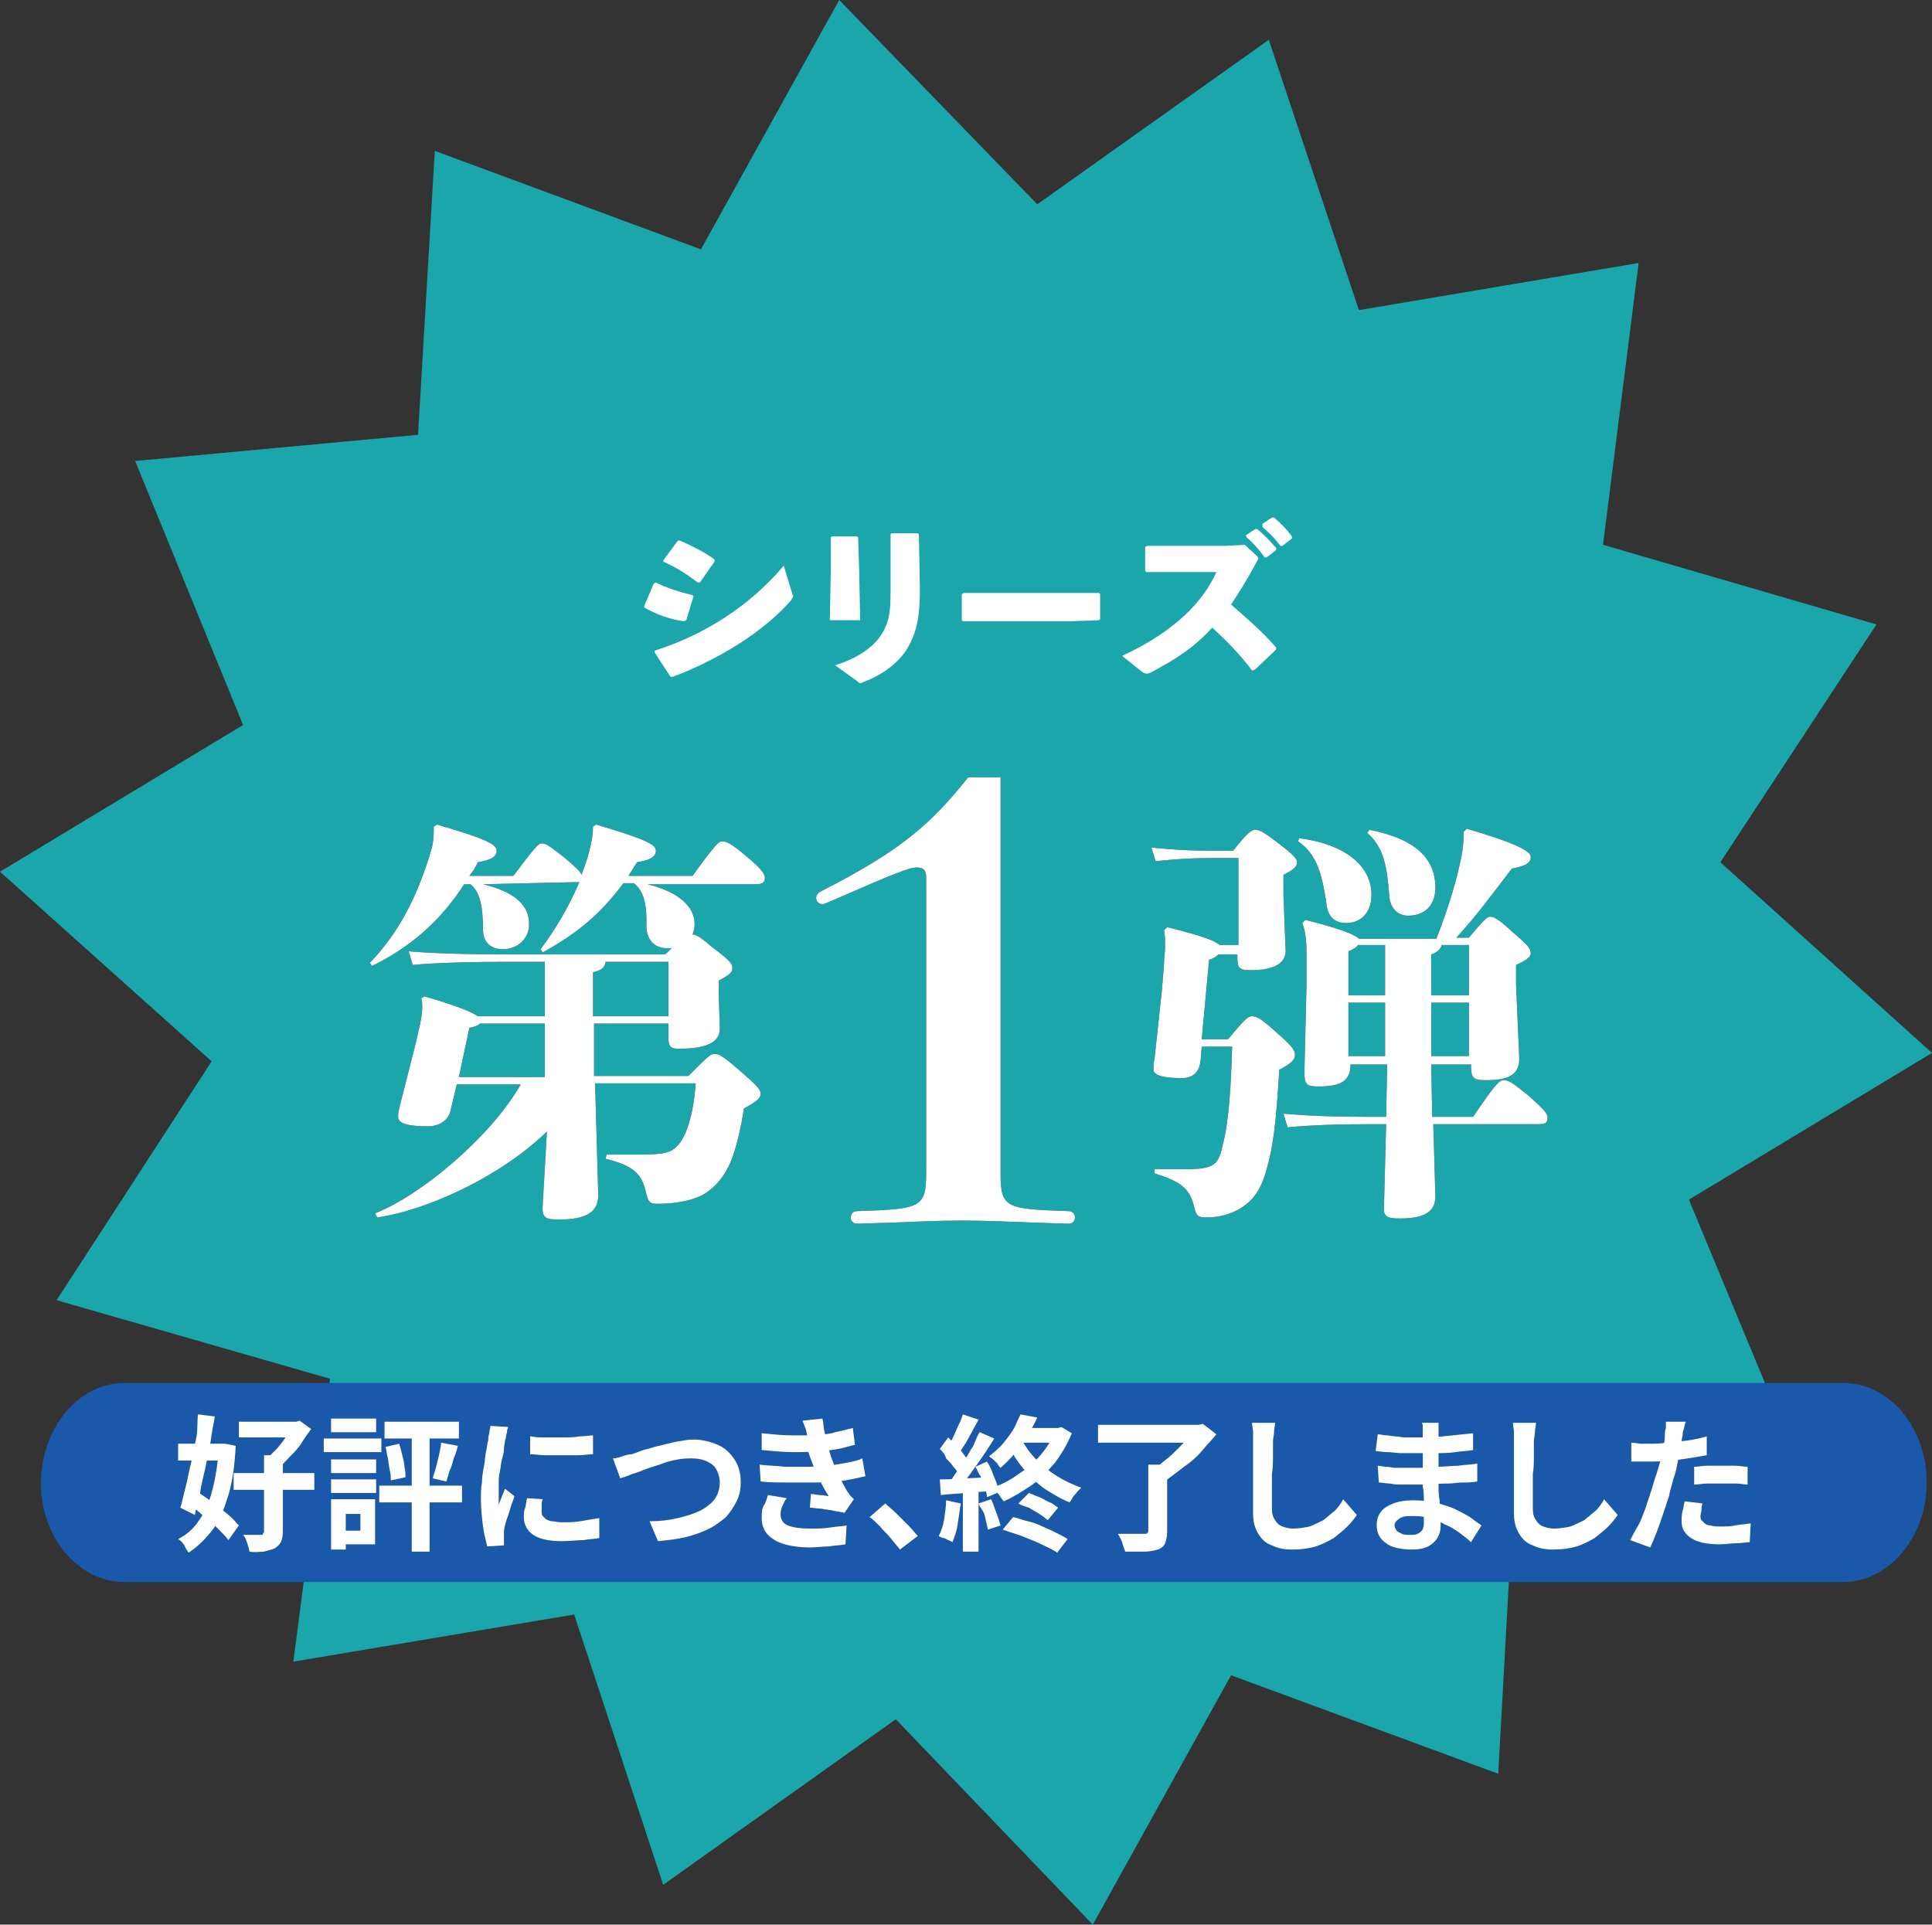 <?xml version="1.0" encoding="utf-8"?>
<!-- Generator: Adobe Illustrator 28.3.0, SVG Export Plug-In . SVG Version: 6.00 Build 0)  -->
<svg version="1.1" id="_レイヤー_2" xmlns="http://www.w3.org/2000/svg" xmlns:xlink="http://www.w3.org/1999/xlink" x="0px"
	 y="0px" width="184.4px" height="183.7px" viewBox="0 0 184.4 183.7" style="enable-background:new 0 0 184.4 183.7;"
	 xml:space="preserve">
<rect x="0" y="0" width="184.4" height="183.7" fill="#333333" stroke="none"/>
<style type="text/css">
	.st0{fill:#1AA6AB;}
	.st1{fill:#FFFFFF;}
	.st2{fill:#1A58A9;}
</style>
<g>
	<polygon class="st0" points="184.4,100.5 161.2,114.5 171.6,139.6 144.5,142.2 143,169.3 117.5,159.9 104.3,183.7 85.5,164.1 
		63.3,179.9 54.8,154.1 28,158.6 31.5,131.6 5.4,124.1 20.2,101.3 0,83.2 23.2,69.2 12.9,44 39.9,41.5 41.5,14.4 66.9,23.8 80.1,0 
		99,19.5 121.1,3.8 129.7,29.6 156.4,25.1 153,52 179.1,59.6 164.2,82.3 	"/>
</g>
<path d="M46.1,84.4c2.9,0.7,4.4,1.9,4.4,3.8c0,1.4-1.1,2.4-2.5,2.4c-1.1,0-1.9-0.6-1.9-1.9c0-2.2-0.3-3.6-1.2-4.3h-0.6
	C42,88,39,90.5,35.5,92.2l-0.2-0.3c2.6-2.7,4.5-6.1,5.9-10.9c0.2-0.8,0.2-1.4,0.2-2.1l0.3-0.2c4.8,1.4,5.7,1.9,5.7,2.5
	c0,0.6-0.6,0.9-1.8,1.1c-0.2,0.5-0.5,0.9-0.8,1.3h4.2c2.1-2.8,2.4-3.1,2.7-3.1c0.4,0,0.7,0.2,2.1,1.3c1.2,1,1.6,1.4,1.7,1.7
	c0.3-0.8,0.6-1.6,0.8-2.5c0.2-0.8,0.3-1.4,0.3-2.1l0.3-0.2c4.7,1.4,5.7,1.9,5.7,2.5c0,0.6-0.6,0.9-1.8,1.1c-0.3,0.5-0.6,0.9-0.8,1.3
	h6.1c2.1-2.9,2.5-3.3,2.8-3.3c0.4,0,0.9,0.2,2.3,1.4c1.7,1.4,1.8,1.8,1.8,2.1c0,0.4-0.2,0.6-0.9,0.6H61.8c2.9,0.7,4.5,2.1,4.5,3.8
	c0,0.4-0.1,0.7-0.2,1c0.4,0,0.8,0.3,2,1.3c1.6,1.2,1.8,1.5,1.8,1.9c0,0.4-0.2,0.6-1.3,1.2v1.1l0.1,3.5c0,1.3-1.3,1.9-3.9,1.9
	c-0.8,0-1-0.2-1-1.1v-1.3h-7.1v5h9c1.9-1.9,2.1-2.1,2.5-2.1c0.4,0,0.7,0.1,2.3,1.5c2,1.7,2.1,2,2.1,2.3c0,0.4-0.3,0.7-1.6,1.4
	c-0.2,1.4-0.6,3.3-1.1,4.7c-0.5,1.3-1.2,2.4-2.3,3.2c-1,0.8-2.9,1.2-4.8,1.2c-0.7,0-0.9-0.1-1.1-0.9c-0.4-1.9-1.1-2.7-3.9-3.4
	l0.1-0.4c1.2,0,2.1,0,2.9,0c0.9,0,1.6,0,2.3-0.1c1-0.1,1.7-0.6,2.3-1.9c0.6-1.4,0.9-3.2,1-4.8h-9.6l0.3,10.7c0,1.6-1.2,2.3-3.7,2.3
	c-1.3,0-1.7-0.1-1.6-1.4l0.4-7c-4.3,4.2-11.3,7.5-16.2,8.2l-0.2-0.4c4.2-1.6,11-7.2,13.9-12.3h-6.1l-0.6,2.5c-0.2,1-1.2,1.5-2.1,1.5
	c-1.8,0-2.9-0.2-2.9-0.9c0-0.2,0-0.4,0.1-0.8l1.6-6.3l0.2-0.9c0.3-1.2,0.4-1.9,0.4-2.5c0-0.3,0-0.6-0.1-0.8l0.3-0.2
	c3.5,1,4.7,1.6,5.1,1.9H52v-5.2h-3.1c-4,0-7.5,0.1-9.5,0.3L39,90.8c2.3,0.2,5.8,0.3,9.8,0.3h14.7c0.2-0.2,0.4-0.4,0.6-0.6
	c-0.2,0-0.3,0-0.5,0c-1.1,0-1.9-0.8-1.9-2.1v-0.6c0-1.6-0.3-2.8-1.2-3.5h-1c-2.3,3.1-4.6,4.9-7.7,6.6l-0.2-0.3
	c1.5-2,2.7-4.1,3.7-6.4c-0.1,0-0.3,0-0.5,0L46.1,84.4L46.1,84.4z M52,102.7v-5h-6.2c-0.2,0.2-0.5,0.3-1,0.4l-1,4.7H52L52,102.7z
	 M63.8,97v-5.2h-6c-0.1,0.6-0.4,0.8-1.2,1V97H63.8z"/>
<path d="M95.5,74.2v37.7c0,3.4,0.4,3.5,6.5,3.7c0.3,0,0.6,0.2,0.6,0.6c0,0.3-0.2,0.6-0.6,0.6l-3.2-0.1c-2.6-0.1-4.8-0.2-7-0.2
	s-4.2,0.1-6.8,0.2l-3.2,0.1c-0.4,0-0.6-0.3-0.6-0.6c0-0.3,0.2-0.6,0.6-0.6c6.1-0.2,6.6-0.3,6.6-3.7V83.8c0-0.7-0.2-1-0.9-1
	s-2,0.5-8.4,3.3c-0.3,0.1-0.4,0.2-0.6,0.2c-0.3,0-0.6-0.2-0.6-0.6c0-0.2,0.1-0.4,0.4-0.6c7.7-3.9,10.6-6.5,14.1-10.9
	C92.3,74.2,95.5,74.2,95.5,74.2z"/>
<path d="M118.1,91.1h-1.8c-0.2,0.2-0.5,0.4-0.9,0.5l-0.7,7.6h2.5c1.6-1.9,1.9-2.2,2.3-2.2s0.9,0.2,2.5,1.7c1.4,1.2,1.6,1.6,1.6,2
	s-0.3,0.8-1.5,1.4c-0.2,3.2-0.4,6.6-1.1,9.1c-0.4,1.6-0.9,2.8-2,3.7c-1.2,1-2.7,1.3-3.8,1.3c-0.8,0-1-0.1-1.2-0.9
	c-0.4-1.8-1.2-2.5-3.8-3.3v-0.4c0.9,0,1.8,0,2.5,0c0.8,0,1.6,0,2.1-0.1c1.3-0.2,1.6-0.8,1.9-2.2c0.6-2.2,0.8-5.8,0.9-9.4h-2.9
	l-0.1,1.2c-0.1,1.4-0.9,1.8-1.8,1.8c-1.9,0-2.7-0.3-2.7-0.8c0-0.3,0-0.7,0.1-1.1l0.7-6.5l0.2-2.5c0-0.6,0.1-1.1,0.1-1.6
	c0-0.7,0-1.2-0.1-1.6l0.3-0.3c3.3,0.8,4.6,1.3,5,1.7h1.8v-8.3h-2.6c-2,0-3.4,0.1-5.3,0.3l-0.4-1.3c2.1,0.2,3.6,0.3,5.6,0.3h2.2
	c1.4-1.8,1.8-2,2.1-2c0.4,0,0.8,0.2,2.1,1.2c1.6,1.2,1.9,1.6,1.9,1.9c0,0.4-0.3,0.7-1.3,1.2v2l0.2,5.1c0.1,1.3-1,2-3.3,2
	c-1.2,0-1.3-0.2-1.3-1.4L118.1,91.1L118.1,91.1z M136.6,101.6l0.1,5h3.9c2.1-3.1,2.5-3.5,2.9-3.5c0.5,0,0.8,0.2,2.3,1.4
	c1.7,1.5,1.9,1.8,1.9,2.2c0,0.5-0.2,0.6-0.9,0.6h-10l0.2,6.9c0,1.6-1.3,2.1-3.4,2.1c-1.3,0-1.6-0.2-1.5-1.3l0.2-7.7h-1.5
	c-3.4,0-5.8,0.1-7.9,0.3l-0.4-1.3c2.4,0.2,4.8,0.3,8.3,0.3h1.5l0.1-5h-3.5c0,1.7-1.1,2.1-3.1,2.1c-1.1,0-1.3-0.2-1.3-1.4l0.2-8.2
	v-3.1c0-1.3-0.1-2.1-0.4-2.9l0.3-0.3c3.5,0.9,4.7,1.4,5.1,1.8h7.4c1.3-3.4,1.9-5.5,2.4-7.9c0.1-0.5,0.2-1.4,0.2-2v-0.3l0.3-0.3
	c5.1,1.5,6.1,2.2,6.1,2.7c0,0.6-0.6,0.9-1.8,1.1c-2,2.6-3.2,4.3-5.3,6.6h1.2c1.5-1.8,1.8-2,2-2c0.4,0,0.8,0.2,2.1,1.4
	c1.5,1.3,1.8,1.6,1.8,2.1c0,0.3-0.3,0.6-1.4,1.1V94l0.3,6.9c0.1,1.8-1.2,2.2-3.2,2.2c-1.2,0-1.4-0.2-1.4-1.5L136.6,101.6
	L136.6,101.6z M124,80c4.5,0.6,6.9,2.7,6.9,5.4c0,1.8-1.1,2.7-2.4,2.7c-1.1,0-1.8-0.6-1.9-1.9c-0.4-2.5-0.8-4.6-2.7-5.9L124,80z
	 M128.7,95h3.5v-4.8h-2.6c-0.1,0.2-0.4,0.4-0.9,0.6V95L128.7,95z M128.7,100.8h3.5v-5.1h-3.5V100.8z M130.7,79.2
	c4.6,0.9,6.3,2.9,6.3,5.5c0,1.8-1.1,2.7-2.6,2.7c-0.9,0-1.7-0.6-1.8-1.9c-0.2-2.7-0.5-4.6-2.1-6L130.7,79.2z M136.6,95h3.6v-4.8
	h-2.6c-0.1,0.4-0.4,0.7-1,0.9V95z M140.2,95.7h-3.6v5.1h3.6V95.7z"/>
<path class="st1" d="M46.1,84.4c2.9,0.7,4.4,1.9,4.4,3.8c0,1.4-1.1,2.4-2.5,2.4c-1.1,0-1.9-0.6-1.9-1.9c0-2.2-0.3-3.6-1.2-4.3h-0.6
	C42,88,39,90.5,35.5,92.2l-0.2-0.3c2.6-2.7,4.5-6.1,5.9-10.9c0.2-0.8,0.2-1.4,0.2-2.1l0.3-0.2c4.8,1.4,5.7,1.9,5.7,2.5
	c0,0.6-0.6,0.9-1.8,1.1c-0.2,0.5-0.5,0.9-0.8,1.3h4.2c2.1-2.8,2.4-3.1,2.7-3.1c0.4,0,0.7,0.2,2.1,1.3c1.2,1,1.6,1.4,1.7,1.7
	c0.3-0.8,0.6-1.6,0.8-2.5c0.2-0.8,0.3-1.4,0.3-2.1l0.3-0.2c4.7,1.4,5.7,1.9,5.7,2.5c0,0.6-0.6,0.9-1.8,1.1c-0.3,0.5-0.6,0.9-0.8,1.3
	h6.1c2.1-2.9,2.5-3.3,2.8-3.3c0.4,0,0.9,0.2,2.3,1.4c1.7,1.4,1.8,1.8,1.8,2.1c0,0.4-0.2,0.6-0.9,0.6H61.8c2.9,0.7,4.5,2.1,4.5,3.8
	c0,0.4-0.1,0.7-0.2,1c0.4,0,0.8,0.3,2,1.3c1.6,1.2,1.8,1.5,1.8,1.9c0,0.4-0.2,0.6-1.3,1.2v1.1l0.1,3.5c0,1.3-1.3,1.9-3.9,1.9
	c-0.8,0-1-0.2-1-1.1v-1.3h-7.1v5h9c1.9-1.9,2.1-2.1,2.5-2.1c0.4,0,0.7,0.1,2.3,1.5c2,1.7,2.1,2,2.1,2.3c0,0.4-0.3,0.7-1.6,1.4
	c-0.2,1.4-0.6,3.3-1.1,4.7c-0.5,1.3-1.2,2.4-2.3,3.2c-1,0.8-2.9,1.2-4.8,1.2c-0.7,0-0.9-0.1-1.1-0.9c-0.4-1.9-1.1-2.7-3.9-3.4
	l0.1-0.4c1.2,0,2.1,0,2.9,0c0.9,0,1.6,0,2.3-0.1c1-0.1,1.7-0.6,2.3-1.9c0.6-1.4,0.9-3.2,1-4.8h-9.6l0.3,10.7c0,1.6-1.2,2.3-3.7,2.3
	c-1.3,0-1.7-0.1-1.6-1.4l0.4-7c-4.3,4.2-11.3,7.5-16.2,8.2l-0.2-0.4c4.2-1.6,11-7.2,13.9-12.3h-6.1l-0.6,2.5c-0.2,1-1.2,1.5-2.1,1.5
	c-1.8,0-2.9-0.2-2.9-0.9c0-0.2,0-0.4,0.1-0.8l1.6-6.3l0.2-0.9c0.3-1.2,0.4-1.9,0.4-2.5c0-0.3,0-0.6-0.1-0.8l0.3-0.2
	c3.5,1,4.7,1.6,5.1,1.9H52v-5.2h-3.1c-4,0-7.5,0.1-9.5,0.3L39,90.8c2.3,0.2,5.8,0.3,9.8,0.3h14.7c0.2-0.2,0.4-0.4,0.6-0.6
	c-0.2,0-0.3,0-0.5,0c-1.1,0-1.9-0.8-1.9-2.1v-0.6c0-1.6-0.3-2.8-1.2-3.5h-1c-2.3,3.1-4.6,4.9-7.7,6.6l-0.2-0.3
	c1.5-2,2.7-4.1,3.7-6.4c-0.1,0-0.3,0-0.5,0L46.1,84.4L46.1,84.4z M52,102.7v-5h-6.2c-0.2,0.2-0.5,0.3-1,0.4l-1,4.7H52L52,102.7z
	 M63.8,97v-5.2h-6c-0.1,0.6-0.4,0.8-1.2,1V97H63.8z"/>
<path class="st1" d="M95.5,74.2v37.7c0,3.4,0.4,3.5,6.5,3.7c0.3,0,0.6,0.2,0.6,0.6c0,0.3-0.2,0.6-0.6,0.6l-3.2-0.1
	c-2.6-0.1-4.8-0.2-7-0.2s-4.2,0.1-6.8,0.2l-3.2,0.1c-0.4,0-0.6-0.3-0.6-0.6c0-0.3,0.2-0.6,0.6-0.6c6.1-0.2,6.6-0.3,6.6-3.7V83.8
	c0-0.7-0.2-1-0.9-1s-2,0.5-8.4,3.3c-0.3,0.1-0.4,0.2-0.6,0.2c-0.3,0-0.6-0.2-0.6-0.6c0-0.2,0.1-0.4,0.4-0.6
	c7.7-3.9,10.6-6.5,14.1-10.9C92.3,74.2,95.5,74.2,95.5,74.2z"/>
<path class="st1" d="M118.1,91.1h-1.8c-0.2,0.2-0.5,0.4-0.9,0.5l-0.7,7.6h2.5c1.6-1.9,1.9-2.2,2.3-2.2s0.9,0.2,2.5,1.7
	c1.4,1.2,1.6,1.6,1.6,2s-0.3,0.8-1.5,1.4c-0.2,3.2-0.4,6.6-1.1,9.1c-0.4,1.6-0.9,2.8-2,3.7c-1.2,1-2.7,1.3-3.8,1.3
	c-0.8,0-1-0.1-1.2-0.9c-0.4-1.8-1.2-2.5-3.8-3.3v-0.4c0.9,0,1.8,0,2.5,0c0.8,0,1.6,0,2.1-0.1c1.3-0.2,1.6-0.8,1.9-2.2
	c0.6-2.2,0.8-5.8,0.9-9.4h-2.9l-0.1,1.2c-0.1,1.4-0.9,1.8-1.8,1.8c-1.9,0-2.7-0.3-2.7-0.8c0-0.3,0-0.7,0.1-1.1l0.7-6.5l0.2-2.5
	c0-0.6,0.1-1.1,0.1-1.6c0-0.7,0-1.2-0.1-1.6l0.3-0.3c3.3,0.8,4.6,1.3,5,1.7h1.8v-8.3h-2.6c-2,0-3.4,0.1-5.3,0.3l-0.4-1.3
	c2.1,0.2,3.6,0.3,5.6,0.3h2.2c1.4-1.8,1.8-2,2.1-2c0.4,0,0.8,0.2,2.1,1.2c1.6,1.2,1.9,1.6,1.9,1.9c0,0.4-0.3,0.7-1.3,1.2v2l0.2,5.1
	c0.1,1.3-1,2-3.3,2c-1.2,0-1.3-0.2-1.3-1.4L118.1,91.1L118.1,91.1z M136.6,101.6l0.1,5h3.9c2.1-3.1,2.5-3.5,2.9-3.5
	c0.5,0,0.8,0.2,2.3,1.4c1.7,1.5,1.9,1.8,1.9,2.2c0,0.5-0.2,0.6-0.9,0.6h-10l0.2,6.9c0,1.6-1.3,2.1-3.4,2.1c-1.3,0-1.6-0.2-1.5-1.3
	l0.2-7.7h-1.5c-3.4,0-5.8,0.1-7.9,0.3l-0.4-1.3c2.4,0.2,4.8,0.3,8.3,0.3h1.5l0.1-5h-3.5c0,1.7-1.1,2.1-3.1,2.1
	c-1.1,0-1.3-0.2-1.3-1.4l0.2-8.2v-3.1c0-1.3-0.1-2.1-0.4-2.9l0.3-0.3c3.5,0.9,4.7,1.4,5.1,1.8h7.4c1.3-3.4,1.9-5.5,2.4-7.9
	c0.1-0.5,0.2-1.4,0.2-2v-0.3l0.3-0.3c5.1,1.5,6.1,2.2,6.1,2.7c0,0.6-0.6,0.9-1.8,1.1c-2,2.6-3.2,4.3-5.3,6.6h1.2c1.5-1.8,1.8-2,2-2
	c0.4,0,0.8,0.2,2.1,1.4c1.5,1.3,1.8,1.6,1.8,2.1c0,0.3-0.3,0.6-1.4,1.1V94l0.3,6.9c0.1,1.8-1.2,2.2-3.2,2.2c-1.2,0-1.4-0.2-1.4-1.5
	L136.6,101.6L136.6,101.6z M124,80c4.5,0.6,6.9,2.7,6.9,5.4c0,1.8-1.1,2.7-2.4,2.7c-1.1,0-1.8-0.6-1.9-1.9c-0.4-2.5-0.8-4.6-2.7-5.9
	L124,80z M128.7,95h3.5v-4.8h-2.6c-0.1,0.2-0.4,0.4-0.9,0.6V95L128.7,95z M128.7,100.8h3.5v-5.1h-3.5V100.8z M130.7,79.2
	c4.6,0.9,6.3,2.9,6.3,5.5c0,1.8-1.1,2.7-2.6,2.7c-0.9,0-1.7-0.6-1.8-1.9c-0.2-2.7-0.5-4.6-2.1-6L130.7,79.2z M136.6,95h3.6v-4.8
	h-2.6c-0.1,0.4-0.4,0.7-1,0.9V95z M140.2,95.7h-3.6v5.1h3.6V95.7z"/>
<path class="st1" d="M61.5,57.8l0.9-2.1l0.2-0.1c1,0.5,2.2,0.9,3.5,1.2l0.1,0.1l-0.7,2.3l-0.2,0.1c-1.4-0.2-2.5-0.6-3.8-1.3
	L61.5,57.8L61.5,57.8z M75.6,56.6c0,0.1,0.1,0.2,0.1,0.3c0,0.1-0.1,0.2-0.2,0.4c-2.6,3-7,5.7-11.3,7.3l-0.2,0l-1.5-2.3l0-0.2
	c4.7-1.5,9-4.2,12.3-8.1L75.6,56.6L75.6,56.6z M63.3,53.5l1.4-1.9l0.2,0c1.1,0.5,2.2,1,3.3,1.8l0,0.2l-1.4,2l-0.2,0
	c-1.2-0.9-2-1.4-3.3-2L63.3,53.5L63.3,53.5z"/>
<path class="st1" d="M82,54.3l0.1,4.9h-2.9l0.1-4.9v-3l0.1-0.1h2.4l0.1,0.1L82,54.3L82,54.3z M87.8,56.1c0,2.9-0.3,4.2-1.2,5.8
	c-0.8,1.3-2.3,2.5-4.2,3.2c-0.2,0.1-0.2,0.1-0.3,0.1s-0.2-0.1-0.3-0.2l-2.1-1.5c2.3-0.7,3.8-1.9,4.4-2.9c0.8-1.2,0.9-2.3,0.9-4.2V51
	l0.1-0.1h2.5l0.1,0.1L87.8,56.1L87.8,56.1z"/>
<path class="st1" d="M102.2,59.3h-7.7l-2.6,0l-0.1-0.1v-2.5l0.2-0.1l2.5,0h7.7l2.7,0l0.1,0.1v2.4l-0.1,0.1L102.2,59.3L102.2,59.3z"
	/>
<path class="st1" d="M119.5,64c-1.1-1.5-2.5-2.9-3.8-4.1c-1.7,1.9-3.6,3.1-5.9,4.3c-0.2,0.1-0.3,0.1-0.4,0.1c-0.1,0-0.2-0.1-0.3-0.1
	l-2-1.6c3.9-1.8,7.4-4.4,9-8H112l-2.6,0l-0.1-0.1v-2.3l0.2-0.1l2.6,0h4.9l1.8-0.1l1.1,1c0.1,0.1,0.2,0.2,0.2,0.3s-0.1,0.2-0.2,0.4
	c-0.8,1.5-1.6,2.8-2.4,4c1.6,1.4,2.9,2.5,4.3,4.1l0,0.2l-2,1.9L119.5,64L119.5,64z M118.9,51.1l0.9-0.6l0.2,0
	c0.6,0.5,1.2,1.1,1.8,1.8l0,0.2l-0.9,0.7h-0.2c-0.5-0.7-1-1.3-1.7-1.9L118.9,51.1L118.9,51.1z M120.5,50l0.9-0.6l0.2,0
	c0.6,0.5,1.2,1.1,1.7,1.8l0,0.2l-0.9,0.7h-0.2c-0.5-0.7-1-1.2-1.7-1.8L120.5,50L120.5,50z"/>
<path class="st2" d="M11.9,132h164c4.4,0,8,4.2,8,9.5v0c0,5.2-3.6,9.5-8,9.5h-164c-4.4,0-8-4.2-8-9.5v0C4,136.2,7.5,132,11.9,132z"
	/>
<g>
	<path class="st1" d="M17,137.8h4.5v1.6H17V137.8z M20.9,137.8h0.3l0.3,0l1,0.2c-0.1,1.8-0.3,3.4-0.7,4.7c-0.4,1.3-0.8,2.4-1.5,3.3
		s-1.4,1.6-2.3,2.2c-0.1-0.2-0.3-0.4-0.4-0.7c-0.2-0.3-0.4-0.5-0.6-0.6c0.8-0.4,1.5-1,2-1.8c0.6-0.8,1-1.8,1.3-3
		c0.3-1.2,0.5-2.5,0.6-3.9V137.8z M18.9,135l1.6,0.2c-0.1,0.7-0.3,1.5-0.4,2.4c-0.2,0.8-0.3,1.6-0.5,2.5s-0.4,1.6-0.5,2.4
		c-0.2,0.8-0.4,1.5-0.5,2.1l-1.4-0.7c0.2-0.5,0.3-1.2,0.5-1.9c0.2-0.7,0.3-1.5,0.5-2.2c0.2-0.8,0.3-1.6,0.5-2.4S18.8,135.7,18.9,135
		z M17.8,143.5l0.9-1.2c0.5,0.3,1,0.7,1.5,1c0.5,0.4,1,0.8,1.5,1.2c0.5,0.4,0.8,0.8,1.1,1.1l-1,1.4c-0.3-0.4-0.6-0.7-1.1-1.2
		c-0.4-0.4-0.9-0.8-1.4-1.2C18.8,144.1,18.3,143.8,17.8,143.5z M22.3,140.6h7.7v1.6h-7.7V140.6z M22.8,135.7h5.7v1.5h-5.7V135.7z
		 M25.3,138.9H27v7.3c0,0.4-0.1,0.8-0.2,1c-0.1,0.2-0.3,0.4-0.6,0.6c-0.3,0.1-0.6,0.2-1,0.3c-0.4,0-0.8,0.1-1.4,0
		c0-0.2-0.1-0.5-0.2-0.8c-0.1-0.3-0.2-0.6-0.4-0.8c0.4,0,0.7,0,1,0c0.3,0,0.6,0,0.7,0c0.1,0,0.2,0,0.2-0.1s0.1-0.1,0.1-0.2V138.9z
		 M27.9,135.7h0.4l0.3-0.1l1.1,0.8c-0.3,0.4-0.6,0.8-0.9,1.3s-0.7,0.9-1.1,1.3c-0.4,0.4-0.7,0.8-1.1,1.1c-0.1-0.1-0.3-0.3-0.5-0.5
		c-0.2-0.2-0.4-0.4-0.5-0.5c0.3-0.3,0.6-0.6,0.9-0.9c0.3-0.4,0.6-0.7,0.8-1.1c0.2-0.4,0.4-0.7,0.6-1V135.7z"/>
	<path class="st1" d="M30.9,137.3h5.5v1.3h-5.5V137.3z M31.5,143.1H33v4.8h-1.4V143.1z M31.6,139.3h4.3v1.3h-4.3V139.3z M31.6,141.2
		h4.3v1.3h-4.3V141.2z M31.6,135.4h4.3v1.3h-4.3V135.4z M32.3,143.1h3.5v4.3h-3.5v-1.3h2.1v-1.6h-2.1V143.1z M36.2,141.8h7.9v1.6
		h-7.9V141.8z M36.7,135.7h7.1v1.6h-7.1V135.7z M36.8,138.1l1.3-0.3c0.1,0.3,0.2,0.7,0.3,1.1c0.1,0.4,0.2,0.8,0.2,1.1
		c0.1,0.4,0.1,0.7,0.1,1l-1.4,0.3c0-0.3,0-0.6-0.1-1s-0.1-0.8-0.2-1.2S36.9,138.5,36.8,138.1z M39.3,136.2h1.7v11.9h-1.7V136.2z
		 M42.1,137.7l1.6,0.3c-0.1,0.4-0.2,0.8-0.4,1.2c-0.1,0.4-0.2,0.8-0.4,1.2c-0.1,0.4-0.2,0.7-0.3,1l-1.3-0.3c0.1-0.3,0.2-0.7,0.3-1
		c0.1-0.4,0.2-0.8,0.3-1.2C42,138.4,42.1,138,42.1,137.7z"/>
	<path class="st1" d="M48.5,136.2c0,0.1-0.1,0.2-0.1,0.4c0,0.2-0.1,0.3-0.1,0.5c0,0.2-0.1,0.3-0.1,0.4c0,0.2-0.1,0.5-0.1,0.8
		s-0.1,0.7-0.2,1c-0.1,0.4-0.1,0.8-0.2,1.2c-0.1,0.4-0.1,0.8-0.1,1.2c0,0.4,0,0.7,0,1c0,0.1,0,0.3,0,0.4c0,0.2,0,0.3,0,0.5
		c0.1-0.2,0.1-0.3,0.2-0.5c0.1-0.2,0.1-0.3,0.2-0.5s0.1-0.3,0.2-0.5l0.9,0.7c-0.1,0.4-0.3,0.8-0.4,1.2c-0.1,0.4-0.3,0.9-0.4,1.2
		c-0.1,0.4-0.2,0.7-0.2,1c0,0.1,0,0.2,0,0.4c0,0.1,0,0.2,0,0.3c0,0.1,0,0.2,0,0.3c0,0.1,0,0.2,0,0.3l-1.6,0.1
		c-0.1-0.5-0.3-1.1-0.4-1.9c-0.1-0.8-0.2-1.7-0.2-2.6c0-0.5,0-1.1,0.1-1.6c0-0.5,0.1-1.1,0.2-1.6c0.1-0.5,0.1-1,0.2-1.4
		c0.1-0.4,0.1-0.8,0.2-1c0-0.2,0-0.4,0.1-0.7c0-0.2,0.1-0.5,0.1-0.7L48.5,136.2z M51.8,143.1c-0.1,0.2-0.1,0.4-0.1,0.6
		c0,0.2,0,0.4,0,0.6c0,0.1,0,0.3,0.1,0.4s0.2,0.2,0.3,0.3c0.2,0.1,0.4,0.2,0.6,0.2c0.2,0,0.5,0.1,0.9,0.1c0.6,0,1.2,0,1.8-0.1
		c0.6-0.1,1.1-0.2,1.8-0.3l0,1.9c-0.4,0.1-1,0.1-1.5,0.2c-0.6,0-1.3,0.1-2.1,0.1c-1.2,0-2.1-0.2-2.7-0.6c-0.6-0.4-0.9-1-0.9-1.7
		c0-0.3,0-0.6,0.1-0.8s0.1-0.6,0.2-1L51.8,143.1z M50.7,137.1c0.4,0.1,0.9,0.1,1.4,0.1c0.5,0,1.1,0,1.6,0s1.1,0,1.6-0.1
		c0.5,0,1-0.1,1.3-0.1v1.8c-0.4,0-0.9,0.1-1.4,0.1c-0.5,0-1,0-1.6,0s-1.1,0-1.6,0c-0.5,0-1-0.1-1.4-0.1V137.1z"/>
	<path class="st1" d="M58.5,139.2c0.3,0,0.6-0.1,0.9-0.2s0.6-0.2,0.9-0.2c0.3-0.1,0.6-0.2,1.1-0.4c0.5-0.1,1-0.3,1.5-0.4
		s1.1-0.3,1.7-0.4c0.6-0.1,1.1-0.2,1.6-0.2c0.8,0,1.6,0.2,2.3,0.5s1.2,0.8,1.6,1.4s0.6,1.3,0.6,2.2c0,0.6-0.1,1.2-0.4,1.8
		s-0.6,1-1,1.5c-0.5,0.4-1,0.8-1.6,1.1s-1.4,0.6-2.2,0.8s-1.7,0.3-2.7,0.4l-0.8-1.9c1,0,1.8-0.1,2.7-0.3c0.8-0.2,1.5-0.4,2.1-0.7
		c0.6-0.3,1.1-0.7,1.4-1.1s0.5-1,0.5-1.6c0-0.4-0.1-0.8-0.3-1.2c-0.2-0.4-0.5-0.6-0.9-0.8c-0.4-0.2-0.9-0.3-1.4-0.3
		c-0.4,0-0.9,0-1.4,0.1c-0.5,0.1-1,0.2-1.5,0.4c-0.5,0.2-1,0.3-1.5,0.5c-0.5,0.2-1,0.4-1.4,0.5c-0.4,0.2-0.8,0.3-1.1,0.4L58.5,139.2
		z"/>
	<path class="st1" d="M72.5,139.8c0.8,0.1,1.7,0.1,2.4,0.2c0.8,0,1.5,0,2.2,0c0.7,0,1.3-0.1,1.9-0.1c0.8-0.1,1.4-0.2,1.9-0.3
		c0.5-0.1,1-0.2,1.4-0.4l0.3,1.7c-0.4,0.1-0.9,0.2-1.4,0.3c-0.5,0.1-1,0.2-1.6,0.2c-0.6,0.1-1.3,0.1-2.1,0.1c-0.8,0-1.6,0-2.4,0
		s-1.7,0-2.5-0.1L72.5,139.8z M72.7,136.8c1,0.1,2,0.2,2.8,0.2s1.7,0,2.4,0c0.6-0.1,1.3-0.1,1.8-0.3c0.6-0.1,1.2-0.3,1.7-0.4
		l0.2,1.6c-0.5,0.1-1,0.3-1.6,0.4c-0.6,0.1-1.2,0.2-1.8,0.2c-0.7,0.1-1.5,0.1-2.5,0.1c-0.9,0-1.9-0.1-3-0.2L72.7,136.8z M75.1,143
		c-0.2,0.2-0.3,0.5-0.4,0.7c-0.1,0.2-0.2,0.5-0.2,0.8c0,0.5,0.2,0.9,0.7,1.1c0.5,0.2,1.2,0.3,2.1,0.3c0.7,0,1.3,0,1.9-0.1
		c0.6-0.1,1.1-0.1,1.6-0.2l-0.1,1.8c-0.5,0.1-1,0.1-1.6,0.2c-0.6,0-1.2,0.1-1.8,0.1c-0.9,0-1.7-0.1-2.4-0.3s-1.2-0.5-1.6-0.9
		c-0.4-0.4-0.6-1-0.6-1.6c0-0.4,0-0.9,0.2-1.2s0.3-0.7,0.4-1L75.1,143z M77.1,137.2c-0.1-0.3-0.1-0.5-0.2-0.8
		c-0.1-0.3-0.2-0.5-0.3-0.8l1.9-0.2c0.1,0.4,0.1,0.9,0.2,1.3c0.1,0.4,0.2,0.8,0.3,1.2s0.2,0.8,0.3,1.1c0.1,0.3,0.3,0.7,0.4,1.1
		s0.4,0.8,0.6,1.2c0.2,0.4,0.4,0.8,0.6,1.1c0.1,0.1,0.2,0.3,0.3,0.4c0.1,0.1,0.2,0.2,0.3,0.3l-0.9,1.3c-0.3-0.1-0.6-0.1-1-0.2
		s-0.8-0.1-1.2-0.2c-0.4,0-0.8-0.1-1.1-0.1l0.1-1.3c0.3,0,0.6,0.1,0.9,0.1c0.3,0,0.6,0.1,0.8,0.1c-0.4-0.6-0.7-1.2-1-1.8
		c-0.3-0.6-0.5-1.2-0.7-1.7c-0.1-0.3-0.2-0.6-0.3-0.8s-0.1-0.5-0.2-0.7C77.3,137.7,77.2,137.5,77.1,137.2z"/>
	<path class="st1" d="M85.9,147.9c-0.3-0.4-0.6-0.7-0.9-1.1c-0.3-0.4-0.7-0.7-1-1.1c-0.4-0.4-0.7-0.7-1-0.9l1.5-1.3
		c0.3,0.3,0.7,0.6,1.1,1c0.4,0.4,0.7,0.7,1.1,1.1c0.4,0.4,0.6,0.7,0.9,1L85.9,147.9z"/>
	<path class="st1" d="M90.3,143.2l1.4,0.3c-0.1,0.7-0.2,1.3-0.3,2c-0.1,0.7-0.3,1.2-0.5,1.7c-0.1-0.1-0.2-0.1-0.4-0.2
		s-0.3-0.2-0.5-0.2c-0.2-0.1-0.3-0.1-0.4-0.2c0.2-0.4,0.4-0.9,0.5-1.5C90.2,144.4,90.3,143.8,90.3,143.2z M89.7,141.2
		c0.6,0,1.4,0,2.3-0.1c0.9,0,1.8-0.1,2.7-0.1l0,1.3c-0.9,0.1-1.7,0.1-2.6,0.2c-0.9,0.1-1.6,0.1-2.3,0.2L89.7,141.2z M89.7,138.3
		l0.8-1.1c0.2,0.2,0.5,0.5,0.7,0.7s0.5,0.5,0.7,0.8c0.2,0.3,0.4,0.5,0.5,0.7l-0.9,1.3c-0.1-0.2-0.3-0.5-0.5-0.7
		c-0.2-0.3-0.4-0.5-0.7-0.8C90.2,138.8,90,138.6,89.7,138.3z M93.5,136.7l1.4,0.6c-0.3,0.5-0.7,1.1-1.1,1.7
		c-0.4,0.6-0.8,1.1-1.2,1.7c-0.4,0.5-0.8,1-1.1,1.4l-1-0.5c0.3-0.3,0.5-0.7,0.8-1.1c0.3-0.4,0.6-0.8,0.8-1.2
		c0.3-0.4,0.5-0.9,0.8-1.3C93.1,137.5,93.3,137,93.5,136.7z M91.9,135l1.5,0.5c-0.2,0.4-0.4,0.7-0.6,1.1c-0.2,0.4-0.4,0.7-0.6,1.1
		c-0.2,0.3-0.4,0.6-0.6,0.9l-1.1-0.5c0.2-0.3,0.3-0.6,0.5-1s0.3-0.7,0.5-1.1S91.8,135.3,91.9,135z M91.9,141.9h1.5v6.2h-1.5V141.9z
		 M93.1,140l1.1-0.5c0.2,0.3,0.4,0.7,0.5,1s0.3,0.7,0.4,1s0.2,0.6,0.3,0.9l-1.2,0.5c0-0.3-0.1-0.6-0.2-0.9c-0.1-0.3-0.3-0.7-0.4-1.1
		C93.4,140.7,93.3,140.3,93.1,140z M93.4,143.5l1.2-0.4c0.2,0.4,0.3,0.8,0.5,1.3c0.2,0.5,0.3,0.9,0.4,1.2l-1.2,0.4
		c-0.1-0.4-0.2-0.8-0.3-1.3S93.5,143.9,93.4,143.5z M97.4,135l1.6,0.3c-0.4,0.9-0.9,1.7-1.4,2.5c-0.6,0.8-1.3,1.6-2.1,2.3
		c-0.1-0.1-0.2-0.2-0.3-0.4c-0.1-0.1-0.3-0.3-0.4-0.4c-0.1-0.1-0.3-0.2-0.4-0.3c0.5-0.4,1-0.8,1.4-1.3c0.4-0.5,0.7-0.9,1-1.4
		C97,135.9,97.2,135.4,97.4,135z M100.7,136.3h0.3l0.3-0.1l1,0.6c-0.4,1-1,2-1.6,2.8c-0.7,0.8-1.4,1.6-2.3,2.2s-1.7,1.1-2.6,1.5
		c-0.1-0.1-0.2-0.3-0.3-0.4c-0.1-0.2-0.2-0.3-0.4-0.5c-0.1-0.2-0.3-0.3-0.4-0.4c0.9-0.3,1.7-0.7,2.5-1.3c0.8-0.5,1.5-1.1,2.1-1.8
		c0.6-0.7,1.1-1.5,1.4-2.3V136.3z M95.7,146l1-1.2c0.5,0.1,0.9,0.3,1.4,0.4s1,0.3,1.4,0.5c0.5,0.2,0.9,0.4,1.3,0.6
		c0.4,0.2,0.8,0.4,1.1,0.6l-1,1.3c-0.4-0.3-0.9-0.5-1.5-0.8c-0.6-0.3-1.2-0.5-1.9-0.8C96.9,146.4,96.3,146.2,95.7,146z M97.5,137.4
		c0.4,0.7,0.8,1.3,1.4,1.9c0.6,0.6,1.2,1.1,2,1.6s1.5,0.8,2.3,1.1c-0.1,0.1-0.2,0.2-0.4,0.4c-0.1,0.2-0.3,0.3-0.4,0.5
		s-0.2,0.3-0.3,0.5c-0.8-0.3-1.6-0.8-2.4-1.3c-0.7-0.5-1.4-1.2-2-1.9c-0.6-0.7-1.1-1.5-1.5-2.3L97.5,137.4z M97.7,136.3h3.5v1.4H97
		L97.7,136.3z M97.2,143.5l1-1c0.3,0.1,0.7,0.3,1,0.4s0.7,0.4,1,0.5s0.6,0.4,0.8,0.5l-1,1.2c-0.2-0.2-0.5-0.4-0.8-0.6
		c-0.3-0.2-0.7-0.4-1-0.6C97.9,143.8,97.5,143.7,97.2,143.5z"/>
	<path class="st1" d="M104.8,136h9.8v1.7h-9.8V136z M109.6,139.8h1.8v6.4c0,0.5-0.1,0.8-0.2,1.1c-0.1,0.3-0.4,0.5-0.7,0.6
		c-0.3,0.1-0.8,0.2-1.3,0.2c-0.5,0-1.1,0-1.8,0c-0.1-0.3-0.2-0.5-0.3-0.9c-0.1-0.3-0.3-0.6-0.4-0.8c0.3,0,0.7,0,1,0
		c0.3,0,0.6,0,0.9,0c0.3,0,0.5,0,0.6,0c0.2,0,0.3,0,0.3-0.1c0.1,0,0.1-0.1,0.1-0.3V139.8z M113.9,136h0.5l0.4-0.1l1.3,1
		c-0.4,0.5-0.9,1-1.4,1.6s-1.1,1.1-1.7,1.5c-0.6,0.5-1.2,0.9-1.7,1.3c-0.1-0.1-0.2-0.3-0.3-0.4s-0.3-0.3-0.4-0.4
		c-0.1-0.1-0.3-0.3-0.4-0.4c0.4-0.2,0.7-0.5,1.1-0.8c0.4-0.3,0.7-0.6,1.1-1c0.3-0.3,0.7-0.7,0.9-1c0.3-0.3,0.5-0.6,0.7-0.9V136z"/>
	<path class="st1" d="M121.7,135.8c0,0.3-0.1,0.6-0.1,0.9c0,0.3-0.1,0.6-0.1,0.9c0,0.4,0,0.8,0,1.4s0,1.1-0.1,1.7c0,0.6,0,1.2,0,1.8
		c0,0.6,0,1.1,0,1.5c0,0.5,0.1,0.8,0.3,1.1s0.4,0.5,0.7,0.6c0.3,0.1,0.6,0.2,1,0.2c0.6,0,1.1-0.1,1.6-0.2c0.5-0.2,0.9-0.4,1.3-0.6
		c0.4-0.3,0.7-0.6,1.1-0.9c0.3-0.3,0.6-0.7,0.8-1.1l1.3,1.5c-0.2,0.3-0.5,0.7-0.9,1.1c-0.4,0.4-0.8,0.7-1.3,1.1
		c-0.5,0.3-1.1,0.6-1.7,0.8c-0.7,0.2-1.4,0.3-2.2,0.3c-0.8,0-1.4-0.1-2-0.4c-0.6-0.2-1-0.6-1.3-1.1c-0.3-0.5-0.5-1.1-0.5-1.9
		c0-0.4,0-0.8,0-1.3c0-0.5,0-1,0-1.5c0-0.5,0-1.1,0-1.6c0-0.5,0-1,0-1.4c0-0.4,0-0.7,0-1c0-0.3,0-0.7,0-1c0-0.3-0.1-0.6-0.1-0.9
		L121.7,135.8z"/>
	<path class="st1" d="M137.3,135.6c0,0.1,0,0.3,0,0.5c0,0.2,0,0.3,0,0.5c0,0.2,0,0.4,0,0.7c0,0.3,0,0.7,0,1s0,0.7,0,1.1
		c0,0.4,0,0.7,0,1c0,0.4,0,0.8,0,1.3c0,0.5,0,1,0.1,1.5c0,0.5,0.1,0.9,0.1,1.4c0,0.4,0,0.8,0,1.1c0,0.4-0.1,0.7-0.3,1.1
		c-0.2,0.3-0.5,0.6-0.9,0.8c-0.4,0.2-0.9,0.3-1.5,0.3c-1.1,0-2-0.2-2.5-0.6c-0.6-0.4-0.9-1-0.9-1.7c0-0.5,0.1-0.9,0.4-1.3
		c0.3-0.4,0.7-0.6,1.2-0.8s1.1-0.3,1.9-0.3c0.8,0,1.5,0.1,2.1,0.2c0.7,0.2,1.3,0.4,1.8,0.6c0.6,0.3,1,0.5,1.5,0.8
		c0.4,0.3,0.8,0.6,1.1,0.8l-1,1.6c-0.3-0.3-0.7-0.6-1.1-0.9c-0.4-0.3-0.9-0.6-1.4-0.8c-0.5-0.3-1-0.5-1.6-0.6
		c-0.5-0.2-1.1-0.2-1.7-0.2c-0.5,0-0.9,0.1-1.1,0.3c-0.3,0.2-0.4,0.4-0.4,0.6c0,0.2,0.1,0.3,0.2,0.5c0.1,0.1,0.3,0.2,0.5,0.3
		s0.5,0.1,0.8,0.1c0.3,0,0.5,0,0.7-0.1c0.2-0.1,0.3-0.2,0.4-0.3s0.2-0.4,0.2-0.6c0-0.2,0-0.5,0-0.9c0-0.4,0-0.8,0-1.3
		c0-0.5,0-0.9-0.1-1.4c0-0.4,0-0.8,0-1.2c0-0.3,0-0.7,0-1.1c0-0.4,0-0.7,0-1.1c0-0.4,0-0.7,0-1c0-0.3,0-0.6,0-0.7c0-0.1,0-0.3,0-0.5
		c0-0.2,0-0.4-0.1-0.5H137.3z M131.5,139.9c0.2,0,0.5,0.1,0.8,0.1c0.3,0,0.6,0.1,0.9,0.1s0.6,0,0.9,0c0.3,0,0.5,0,0.7,0
		c0.9,0,1.7,0,2.4-0.1c0.7,0,1.4-0.1,2-0.1c0.6-0.1,1.2-0.1,1.8-0.2l0,1.7c-0.5,0.1-1,0.1-1.4,0.1c-0.5,0-0.9,0.1-1.4,0.1
		c-0.5,0-1,0-1.5,0.1c-0.5,0-1.1,0-1.8,0c-0.3,0-0.6,0-1,0s-0.8,0-1.2-0.1c-0.4,0-0.8-0.1-1.1-0.1L131.5,139.9z M131.5,136.9
		c0.3,0,0.5,0.1,0.8,0.1c0.3,0,0.6,0.1,0.9,0.1c0.3,0,0.6,0.1,0.9,0.1c0.3,0,0.5,0,0.8,0c1,0,1.9,0,2.8-0.1s1.9-0.2,2.9-0.3l0,1.6
		c-0.5,0.1-1,0.1-1.7,0.2c-0.6,0.1-1.3,0.1-2,0.1c-0.7,0-1.4,0-2.1,0c-0.3,0-0.6,0-1.1,0c-0.4,0-0.8-0.1-1.3-0.1s-0.8-0.1-1.1-0.1
		L131.5,136.9z"/>
	<path class="st1" d="M146.6,135.8c0,0.3-0.1,0.6-0.1,0.9c0,0.3-0.1,0.6-0.1,0.9c0,0.4,0,0.8,0,1.4s0,1.1-0.1,1.7c0,0.6,0,1.2,0,1.8
		c0,0.6,0,1.1,0,1.5c0,0.5,0.1,0.8,0.3,1.1s0.4,0.5,0.7,0.6c0.3,0.1,0.6,0.2,1,0.2c0.6,0,1.1-0.1,1.6-0.2c0.5-0.2,0.9-0.4,1.3-0.6
		c0.4-0.3,0.7-0.6,1.1-0.9c0.3-0.3,0.6-0.7,0.8-1.1l1.3,1.5c-0.2,0.3-0.5,0.7-0.9,1.1c-0.4,0.4-0.8,0.7-1.3,1.1
		c-0.5,0.3-1.1,0.6-1.7,0.8c-0.7,0.2-1.4,0.3-2.2,0.3c-0.8,0-1.4-0.1-2-0.4c-0.6-0.2-1-0.6-1.3-1.1c-0.3-0.5-0.5-1.1-0.5-1.9
		c0-0.4,0-0.8,0-1.3c0-0.5,0-1,0-1.5c0-0.5,0-1.1,0-1.6c0-0.5,0-1,0-1.4c0-0.4,0-0.7,0-1c0-0.3,0-0.7,0-1c0-0.3-0.1-0.6-0.1-0.9
		L146.6,135.8z"/>
	<path class="st1" d="M160.9,135.7c-0.1,0.2-0.1,0.4-0.2,0.7c-0.1,0.3-0.1,0.5-0.1,0.6c-0.1,0.3-0.1,0.7-0.2,1.2
		c-0.1,0.5-0.2,0.9-0.3,1.5c-0.1,0.5-0.2,1-0.4,1.5c-0.1,0.5-0.3,1-0.4,1.6c-0.2,0.6-0.4,1.2-0.6,1.8c-0.2,0.6-0.4,1.2-0.6,1.7
		c-0.2,0.5-0.4,1-0.6,1.4l-1.9-0.7c0.2-0.4,0.4-0.8,0.7-1.3s0.5-1.1,0.7-1.6c0.2-0.6,0.4-1.2,0.6-1.8c0.2-0.6,0.3-1.1,0.5-1.6
		c0.1-0.3,0.2-0.7,0.3-1s0.2-0.7,0.2-1c0.1-0.3,0.1-0.6,0.2-0.9c0.1-0.3,0.1-0.5,0.1-0.7c0-0.3,0-0.5,0.1-0.8c0-0.3,0-0.5,0-0.6
		L160.9,135.7z M157.3,137.8c0.6,0,1.2,0,1.8-0.1c0.6-0.1,1.2-0.1,1.9-0.2s1.2-0.2,1.9-0.4v1.8c-0.6,0.1-1.2,0.2-1.8,0.3
		c-0.7,0.1-1.3,0.2-1.9,0.2c-0.6,0.1-1.2,0.1-1.8,0.1c-0.3,0-0.6,0-0.9,0s-0.5,0-0.8,0l0-1.8c0.4,0,0.7,0.1,0.9,0.1
		C156.8,137.8,157,137.8,157.3,137.8z M162.5,143.5c-0.1,0.2-0.1,0.4-0.1,0.6s-0.1,0.4-0.1,0.6c0,0.1,0,0.3,0.1,0.4s0.2,0.2,0.3,0.3
		c0.1,0.1,0.3,0.2,0.6,0.2c0.2,0.1,0.6,0.1,0.9,0.1c0.5,0,1,0,1.4-0.1c0.5-0.1,1-0.1,1.5-0.2l-0.1,1.8c-0.4,0-0.8,0.1-1.3,0.1
		c-0.5,0-1,0.1-1.6,0.1c-1.2,0-2.1-0.2-2.7-0.6c-0.6-0.4-0.9-0.9-0.9-1.6c0-0.3,0-0.6,0.1-1c0.1-0.3,0.1-0.6,0.2-0.9L162.5,143.5z
		 M161.7,140c0.4,0,0.8-0.1,1.3-0.1c0.5,0,0.9,0,1.4,0c0.4,0,0.8,0,1.2,0s0.8,0.1,1.2,0.1l0,1.7c-0.3,0-0.7-0.1-1.1-0.1
		c-0.4,0-0.8,0-1.3,0c-0.5,0-0.9,0-1.4,0s-0.9,0.1-1.3,0.1V140z"/>
</g>
</svg>
